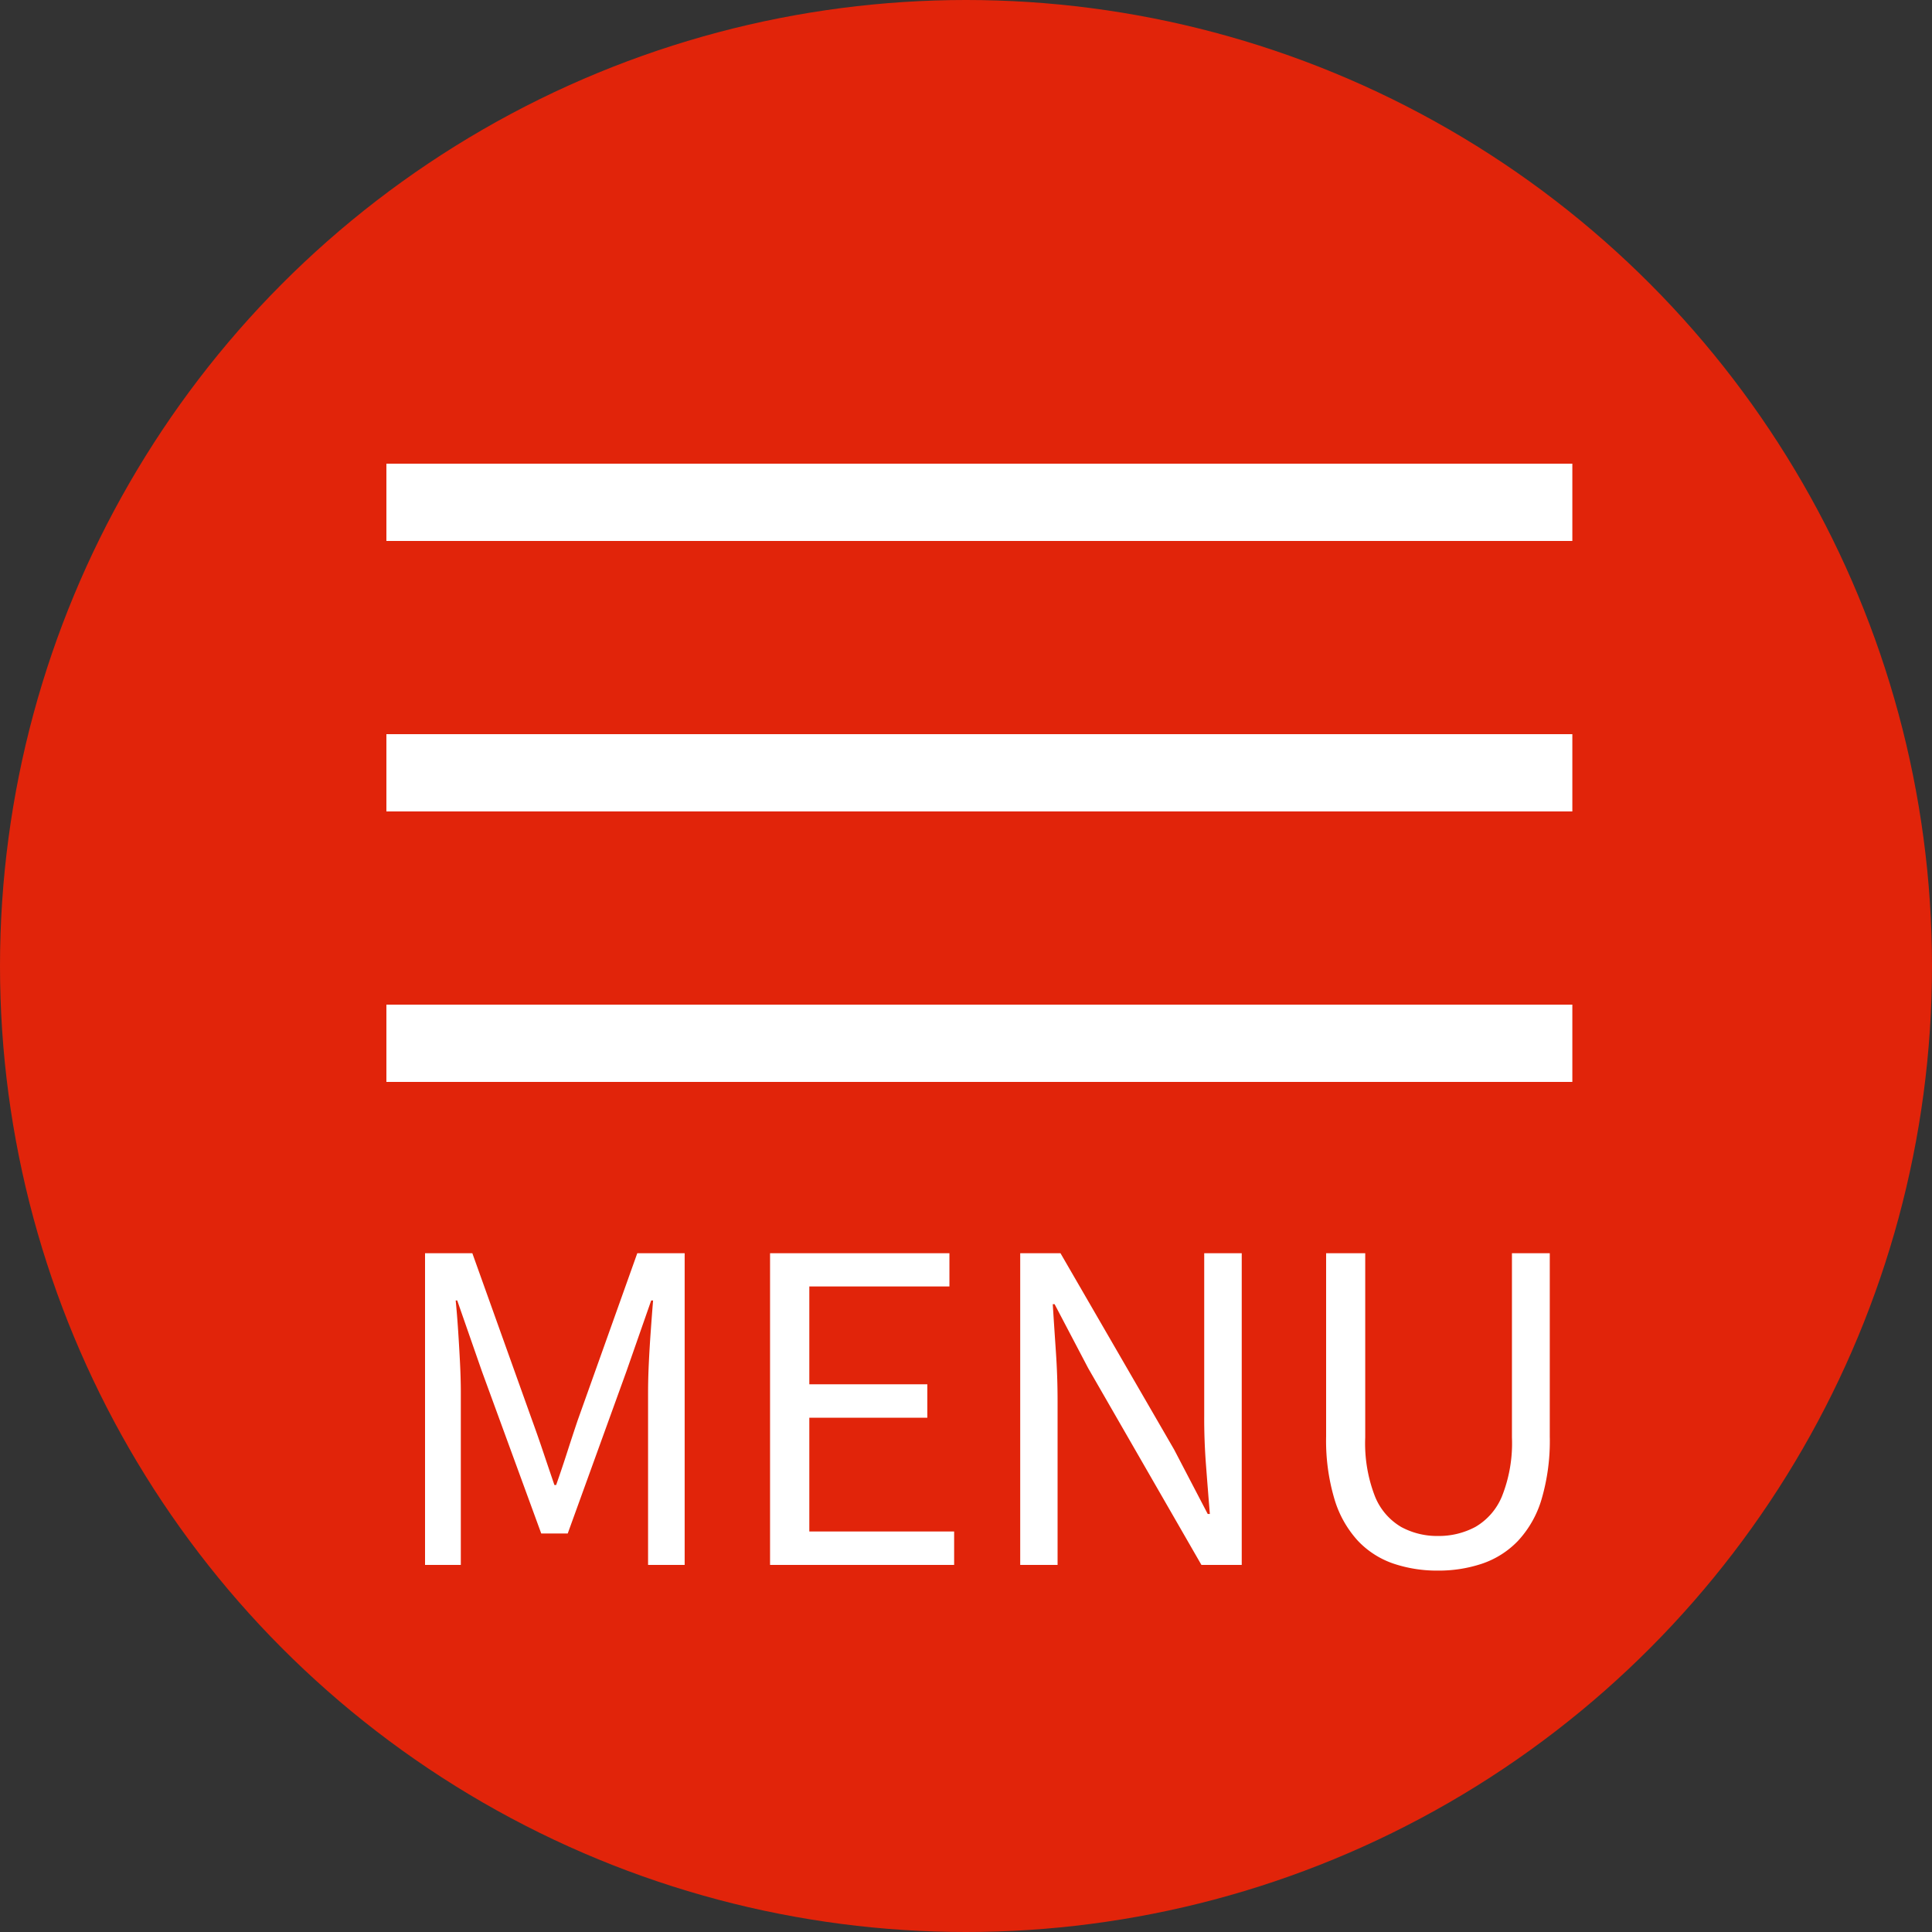 <svg xmlns="http://www.w3.org/2000/svg" width="50" height="50" viewBox="0 0 50 50">
  <rect x="0" y="0" width="50" height="50" fill="#333333" stroke="none"/>
  <g id="グループ_88" data-name="グループ 88" transform="translate(-447 82)">
    <circle id="楕円形_14" data-name="楕円形 14" cx="25" cy="25" r="25" transform="translate(447 -82)" fill="#e1240a"/>
    <g id="グループ_87" data-name="グループ 87" transform="translate(0 -1.5)">
      <g id="グループ_86" data-name="グループ 86" transform="translate(0.5)">
        <path id="線_37" data-name="線 37" d="M30.692,1H0V-1H30.692Z" transform="translate(456.5 -67.5)" fill="#fff"/>
        <path id="線_38" data-name="線 38" d="M30.692,1H0V-1H30.692Z" transform="translate(456.5 -60.5)" fill="#fff"/>
        <path id="線_39" data-name="線 39" d="M30.692,1H0V-1H30.692Z" transform="translate(456.5 -53.5)" fill="#fff"/>
      </g>
      <path id="パス_153" data-name="パス 153" d="M1.107,0V-8.067H2.331l1.546,4.32q.148.406.291.832t.287.847H4.5q.148-.421.285-.847t.274-.832L6.6-8.067H7.826V0H6.879V-4.462q0-.353.02-.769t.051-.84q.03-.424.059-.773H6.96L6.318-5.007,4.8-.814H4.114L2.58-5.007,1.94-6.844H1.9q.035.349.063.773t.049.84q.021.415.021.769V0Zm8.929,0V-8.067h4.642v.861H11.052v2.531h3.054v.865H11.052V-.865H14.8V0ZM16.51,0V-8.067h1.042l2.941,5.081.87,1.668h.055q-.05-.609-.1-1.267t-.046-1.288V-8.067h.971V0H21.2l-2.93-5.09L17.4-6.748h-.048q.039.608.082,1.241t.043,1.274V0ZM27.32.147a3.533,3.533,0,0,1-1.145-.179,2.28,2.28,0,0,1-.919-.585,2.756,2.756,0,0,1-.61-1.074,5.3,5.3,0,0,1-.219-1.635V-8.067h1.012V-3.3a3.789,3.789,0,0,0,.251,1.524,1.615,1.615,0,0,0,.678.793,1.947,1.947,0,0,0,.951.234,2.006,2.006,0,0,0,.97-.234,1.633,1.633,0,0,0,.689-.793A3.715,3.715,0,0,0,29.236-3.3V-8.067h.979v4.741A5.349,5.349,0,0,1,30-1.691a2.7,2.7,0,0,1-.613,1.074,2.315,2.315,0,0,1-.925.585A3.53,3.53,0,0,1,27.32.147Z" transform="translate(456.893 -40)" fill="#fff"/>
    </g>
  </g>
</svg>
